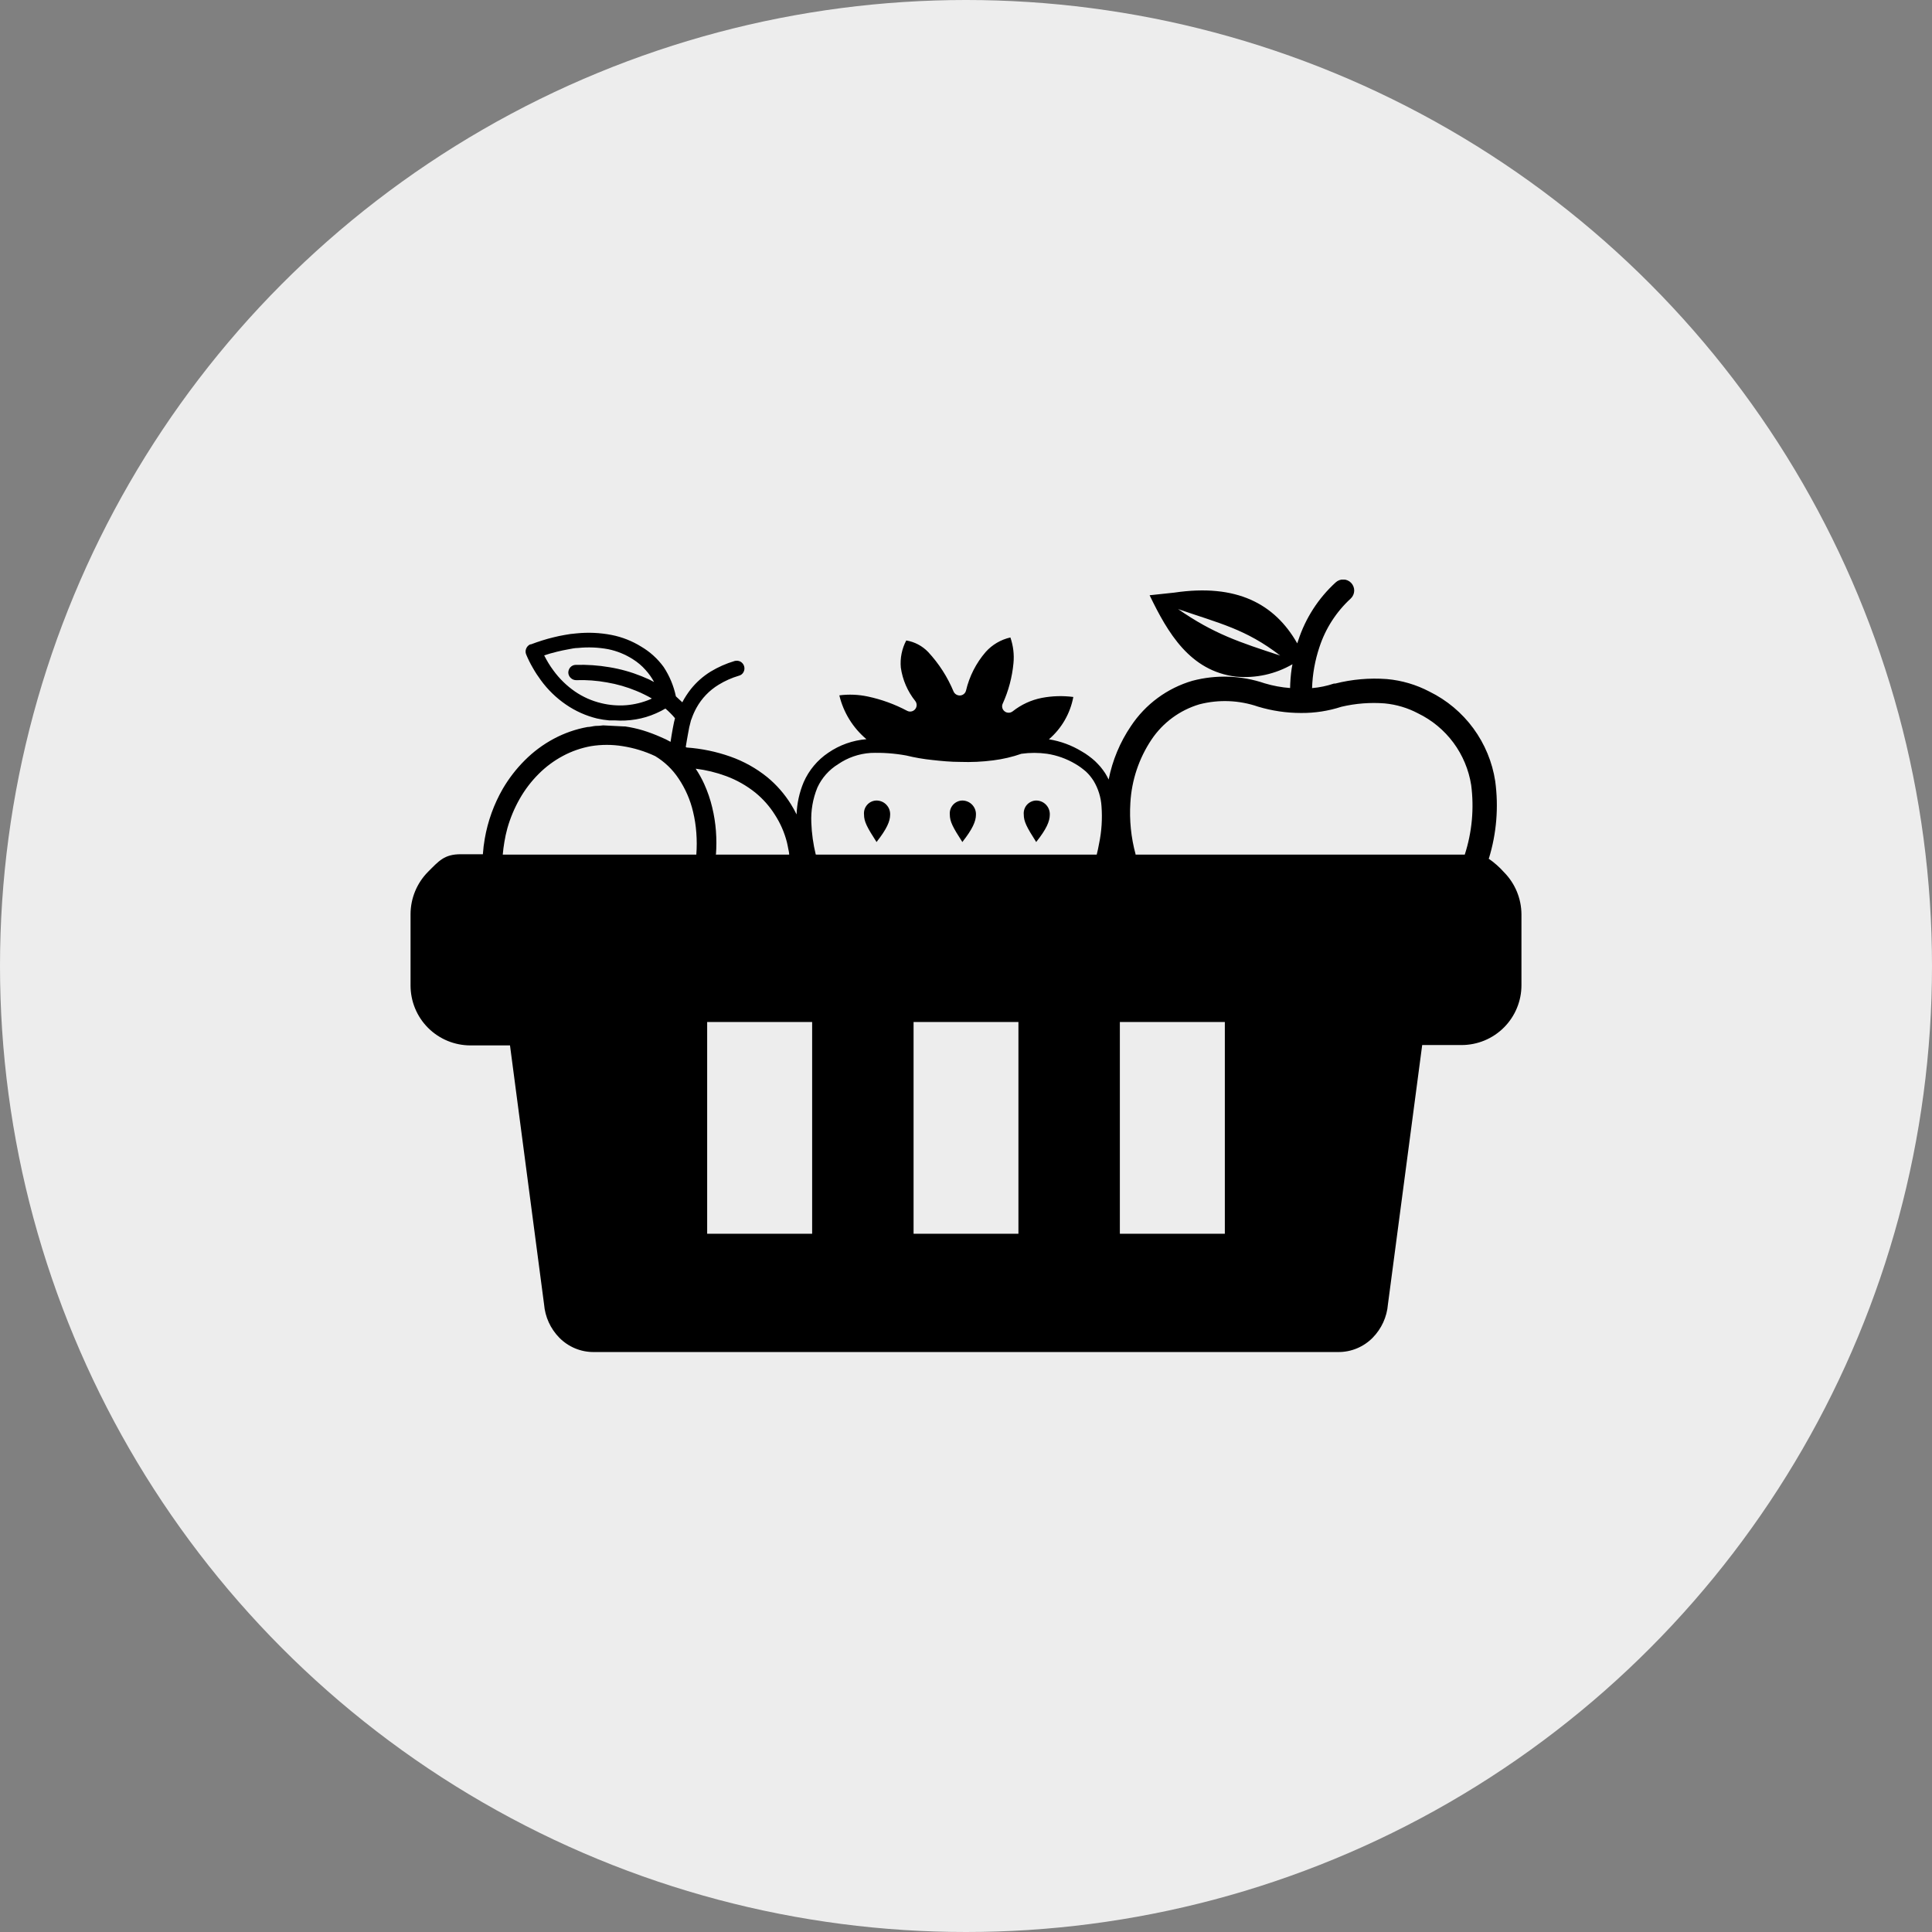 <svg width="80" height="80" viewBox="0 0 80 80" fill="none" xmlns="http://www.w3.org/2000/svg">
<rect x="0" y="0" width="80" height="80" fill="#808080" stroke="none"/>
<circle cx="40" cy="40" r="40" fill="#EDEDED"/>
<g clip-path="url(#clip0_164_2)">
<path fill-rule="evenodd" clip-rule="evenodd" d="M61.637 35.552C61.871 35.713 62.085 35.901 62.274 36.113C62.734 36.576 62.995 37.202 63 37.855V40.79C63.001 41.116 62.937 41.439 62.812 41.741C62.688 42.042 62.505 42.316 62.274 42.547C62.044 42.777 61.77 42.96 61.468 43.085C61.167 43.209 60.844 43.273 60.518 43.273H58.89L57.471 54.012C57.429 54.531 57.206 55.018 56.842 55.39C56.656 55.58 56.433 55.73 56.187 55.833C55.942 55.935 55.678 55.987 55.412 55.985H24.588C24.322 55.987 24.058 55.935 23.813 55.833C23.567 55.73 23.344 55.58 23.158 55.39C22.794 55.018 22.571 54.531 22.529 54.012L21.118 43.288H19.482C19.156 43.288 18.833 43.224 18.532 43.1C18.23 42.975 17.956 42.792 17.726 42.562C17.495 42.331 17.312 42.057 17.188 41.756C17.063 41.454 17 41.131 17 40.805V37.855C17.001 37.196 17.262 36.565 17.726 36.098C18.175 35.649 18.396 35.372 19.078 35.372H19.995C20.009 35.156 20.035 34.941 20.073 34.728C20.199 33.999 20.452 33.298 20.822 32.657C21.072 32.231 21.375 31.838 21.724 31.489C22.081 31.129 22.49 30.825 22.937 30.587C23.372 30.355 23.841 30.192 24.326 30.104C24.431 30.104 24.539 30.07 24.652 30.059C24.756 30.059 24.865 30.051 24.977 30.036L25.853 30.081H25.891C26.136 30.117 26.379 30.171 26.617 30.242C26.872 30.32 27.122 30.414 27.366 30.523C27.503 30.579 27.637 30.644 27.766 30.718C27.822 30.343 27.901 29.905 27.95 29.74C27.891 29.668 27.829 29.599 27.762 29.534C27.696 29.466 27.626 29.401 27.553 29.34L27.369 29.441L27.164 29.538C26.896 29.657 26.614 29.742 26.325 29.789C26.037 29.837 25.744 29.851 25.453 29.83H25.224C25.056 29.815 24.888 29.789 24.723 29.752C24.262 29.639 23.826 29.444 23.435 29.175C23.033 28.9 22.681 28.558 22.394 28.164C22.274 28.002 22.164 27.834 22.065 27.658C21.96 27.479 21.867 27.293 21.788 27.101C21.771 27.062 21.763 27.021 21.763 26.979C21.763 26.937 21.771 26.895 21.788 26.857C21.819 26.779 21.879 26.715 21.956 26.681H21.986C22.144 26.621 22.297 26.569 22.451 26.52C22.604 26.471 22.754 26.43 22.907 26.393C23.061 26.355 23.222 26.318 23.383 26.292C23.541 26.261 23.701 26.24 23.862 26.228C24.349 26.177 24.841 26.199 25.322 26.292C25.757 26.377 26.173 26.541 26.55 26.775C26.915 26.989 27.233 27.278 27.482 27.621C27.725 27.99 27.896 28.402 27.987 28.834L28.253 29.081C28.301 28.986 28.355 28.893 28.414 28.804C28.474 28.711 28.541 28.617 28.609 28.531C28.837 28.247 29.111 28.004 29.421 27.812C29.734 27.622 30.07 27.474 30.42 27.37C30.501 27.348 30.586 27.358 30.66 27.396C30.734 27.437 30.789 27.506 30.813 27.587C30.837 27.669 30.828 27.756 30.787 27.831C30.768 27.867 30.741 27.9 30.708 27.926C30.675 27.951 30.637 27.97 30.596 27.98C30.3 28.067 30.017 28.193 29.754 28.355C29.37 28.589 29.054 28.919 28.837 29.313C28.758 29.456 28.692 29.605 28.639 29.759L28.612 29.826C28.558 30.017 28.516 30.211 28.485 30.407C28.451 30.579 28.421 30.781 28.395 30.931C28.409 30.936 28.422 30.944 28.433 30.953C29.049 30.996 29.658 31.122 30.241 31.328C30.796 31.523 31.314 31.812 31.772 32.182C32.158 32.5 32.489 32.88 32.753 33.305C32.837 33.441 32.915 33.581 32.985 33.724C33.001 33.263 33.101 32.809 33.28 32.384C33.497 31.892 33.849 31.471 34.295 31.171C34.764 30.848 35.31 30.654 35.878 30.609C35.319 30.14 34.925 29.503 34.755 28.793C35.15 28.742 35.55 28.759 35.938 28.842C36.502 28.962 37.046 29.16 37.556 29.43C37.61 29.46 37.673 29.471 37.734 29.46C37.795 29.449 37.851 29.417 37.891 29.37C37.932 29.323 37.955 29.263 37.956 29.201C37.958 29.139 37.938 29.078 37.9 29.029C37.58 28.629 37.373 28.15 37.301 27.643C37.266 27.255 37.344 26.865 37.526 26.52C37.871 26.577 38.188 26.744 38.431 26.996C38.878 27.477 39.236 28.033 39.487 28.639C39.504 28.676 39.529 28.708 39.56 28.734C39.591 28.76 39.628 28.779 39.667 28.789C39.701 28.799 39.737 28.802 39.773 28.797C39.808 28.793 39.842 28.781 39.873 28.764C39.904 28.746 39.931 28.722 39.953 28.694C39.975 28.665 39.991 28.633 40 28.598C40.138 28.006 40.418 27.456 40.816 26.996C41.086 26.694 41.443 26.485 41.838 26.396C41.957 26.74 42.001 27.105 41.965 27.467C41.91 28.045 41.76 28.609 41.52 29.137C41.499 29.182 41.491 29.232 41.498 29.282C41.505 29.331 41.525 29.377 41.557 29.415C41.602 29.469 41.666 29.504 41.736 29.511C41.806 29.519 41.876 29.499 41.932 29.456C42.284 29.176 42.699 28.984 43.141 28.898C43.57 28.816 44.01 28.804 44.444 28.86C44.316 29.543 43.96 30.161 43.433 30.613C43.914 30.69 44.376 30.86 44.792 31.114C44.892 31.17 44.988 31.233 45.08 31.302C45.171 31.368 45.259 31.439 45.342 31.515C45.424 31.595 45.499 31.674 45.567 31.751C45.636 31.835 45.701 31.922 45.761 32.013C45.814 32.099 45.863 32.188 45.907 32.279C46.063 31.485 46.377 30.731 46.832 30.062C47.432 29.158 48.332 28.495 49.374 28.19C50.361 27.929 51.402 27.966 52.368 28.295C52.711 28.398 53.064 28.463 53.42 28.49C53.425 28.223 53.446 27.956 53.484 27.692L53.518 27.505C52.81 27.915 51.992 28.094 51.178 28.018C49.273 27.786 48.352 26.202 47.603 24.648L48.625 24.539C51.208 24.157 52.784 25.004 53.716 26.64L53.757 26.52C54.056 25.6 54.589 24.773 55.303 24.12C55.347 24.079 55.398 24.046 55.454 24.025C55.51 24.003 55.57 23.993 55.63 23.994C55.69 23.996 55.749 24.009 55.804 24.034C55.858 24.058 55.908 24.093 55.949 24.137C55.99 24.18 56.023 24.232 56.044 24.288C56.066 24.343 56.076 24.403 56.075 24.463C56.073 24.523 56.059 24.582 56.035 24.637C56.011 24.692 55.976 24.741 55.932 24.783C55.333 25.332 54.885 26.027 54.633 26.801C54.45 27.347 54.348 27.918 54.33 28.493C54.637 28.467 54.94 28.404 55.232 28.306H55.285C55.985 28.128 56.709 28.065 57.43 28.119C58.046 28.174 58.645 28.351 59.193 28.639C59.912 28.992 60.534 29.514 61.008 30.159C61.482 30.805 61.793 31.555 61.914 32.346C62.059 33.419 61.97 34.51 61.652 35.544L61.637 35.552ZM20.833 35.387H28.833C28.856 35.085 28.856 34.782 28.833 34.481C28.812 34.188 28.767 33.897 28.698 33.612C28.583 33.122 28.38 32.656 28.099 32.238C27.849 31.86 27.518 31.543 27.13 31.309C26.703 31.108 26.249 30.97 25.782 30.897C25.347 30.826 24.903 30.826 24.468 30.897C24.066 30.97 23.676 31.105 23.315 31.298C22.943 31.496 22.602 31.748 22.305 32.047C21.999 32.352 21.736 32.697 21.522 33.073C21.302 33.459 21.13 33.87 21.009 34.297C20.958 34.482 20.917 34.67 20.886 34.859C20.856 35.034 20.833 35.21 20.818 35.387H20.833ZM29.664 35.387H32.678C32.678 35.304 32.655 35.222 32.64 35.144C32.625 35.065 32.607 34.968 32.584 34.874C32.481 34.47 32.313 34.086 32.086 33.736C31.868 33.389 31.595 33.081 31.278 32.822C30.914 32.53 30.506 32.299 30.069 32.137C29.661 31.986 29.238 31.883 28.807 31.83C28.941 32.031 29.059 32.242 29.159 32.462C29.301 32.776 29.413 33.102 29.492 33.436C29.569 33.755 29.62 34.079 29.645 34.406C29.67 34.736 29.67 35.068 29.645 35.398L29.664 35.387ZM33.808 35.387H45.413C45.45 35.237 45.484 35.084 45.51 34.934C45.616 34.426 45.65 33.905 45.611 33.387C45.588 33.014 45.475 32.652 45.282 32.331C45.237 32.261 45.188 32.194 45.136 32.129C45.084 32.066 45.028 32.006 44.968 31.95C44.9 31.893 44.833 31.837 44.762 31.785C44.686 31.729 44.607 31.678 44.526 31.631C44.166 31.418 43.768 31.275 43.354 31.212C43.003 31.163 42.646 31.163 42.295 31.212C41.916 31.344 41.525 31.435 41.127 31.485C40.674 31.544 40.217 31.565 39.76 31.549C39.364 31.549 38.974 31.511 38.607 31.47C38.242 31.433 37.879 31.37 37.522 31.283C37.035 31.194 36.541 31.159 36.047 31.178C35.567 31.21 35.104 31.37 34.707 31.642C34.33 31.873 34.03 32.21 33.846 32.612C33.657 33.072 33.572 33.568 33.595 34.065C33.611 34.51 33.673 34.951 33.778 35.383L33.808 35.387ZM47.019 35.387H60.653C60.953 34.46 61.044 33.478 60.919 32.511C60.819 31.875 60.567 31.272 60.184 30.754C59.8 30.236 59.297 29.819 58.717 29.538C58.288 29.311 57.819 29.172 57.336 29.126C56.736 29.08 56.133 29.127 55.547 29.265C55.005 29.441 54.439 29.528 53.87 29.523C53.269 29.523 52.671 29.434 52.095 29.261C51.312 28.991 50.468 28.957 49.666 29.164C48.855 29.405 48.153 29.921 47.682 30.624C47.16 31.404 46.858 32.309 46.806 33.245C46.761 33.962 46.834 34.682 47.023 35.376L47.019 35.387ZM36.301 34.859C36.713 34.335 36.859 34.009 36.859 33.736C36.862 33.66 36.85 33.585 36.824 33.514C36.797 33.443 36.756 33.379 36.704 33.324C36.652 33.269 36.59 33.225 36.521 33.195C36.452 33.165 36.377 33.149 36.301 33.148C36.228 33.148 36.155 33.163 36.088 33.193C36.02 33.223 35.96 33.267 35.911 33.322C35.861 33.377 35.824 33.441 35.801 33.511C35.778 33.581 35.77 33.655 35.777 33.728C35.777 34.017 35.897 34.249 36.301 34.874V34.859ZM26.991 28.924C26.899 28.869 26.802 28.817 26.699 28.767C26.583 28.707 26.463 28.654 26.344 28.606C25.955 28.445 25.549 28.328 25.135 28.258C24.714 28.181 24.286 28.149 23.858 28.164C23.774 28.164 23.694 28.132 23.634 28.074C23.603 28.046 23.578 28.012 23.561 27.974C23.543 27.936 23.534 27.895 23.532 27.853C23.532 27.77 23.563 27.69 23.619 27.628C23.647 27.598 23.681 27.574 23.719 27.557C23.757 27.54 23.798 27.531 23.839 27.531C24.307 27.517 24.775 27.549 25.236 27.628C25.694 27.703 26.142 27.829 26.572 28.003L26.868 28.13L27.085 28.242C26.989 28.063 26.87 27.895 26.733 27.744C26.581 27.571 26.404 27.421 26.209 27.299C25.898 27.099 25.553 26.958 25.191 26.883C24.776 26.805 24.353 26.788 23.933 26.831C23.794 26.831 23.652 26.865 23.51 26.891C23.368 26.917 23.218 26.947 23.072 26.984L22.787 27.059L22.533 27.138C22.589 27.25 22.649 27.355 22.709 27.456C22.769 27.557 22.847 27.67 22.919 27.767C23.164 28.103 23.464 28.395 23.806 28.632C24.135 28.858 24.503 29.022 24.891 29.115C25.231 29.199 25.583 29.228 25.932 29.201C26.276 29.172 26.613 29.089 26.931 28.954L26.991 28.924ZM42.912 34.859C43.328 34.335 43.47 34.009 43.47 33.736C43.473 33.66 43.461 33.585 43.434 33.514C43.408 33.443 43.367 33.379 43.315 33.324C43.263 33.269 43.201 33.225 43.132 33.195C43.062 33.165 42.988 33.149 42.912 33.148C42.839 33.148 42.767 33.164 42.7 33.195C42.633 33.225 42.573 33.269 42.524 33.323C42.475 33.378 42.438 33.442 42.416 33.512C42.393 33.581 42.385 33.655 42.392 33.728C42.392 34.017 42.512 34.249 42.912 34.874V34.859ZM39.854 34.859C40.266 34.335 40.412 34.009 40.412 33.736C40.415 33.66 40.403 33.585 40.376 33.514C40.349 33.443 40.309 33.379 40.257 33.324C40.205 33.269 40.142 33.225 40.073 33.195C40.004 33.165 39.929 33.149 39.854 33.148C39.781 33.148 39.708 33.164 39.641 33.195C39.574 33.225 39.514 33.269 39.465 33.323C39.416 33.378 39.378 33.442 39.355 33.511C39.332 33.581 39.323 33.655 39.33 33.728C39.33 34.017 39.45 34.249 39.854 34.874V34.859ZM48.782 25.221C50.482 25.809 51.582 26.044 53.009 27.145C51.328 26.595 50.257 26.247 48.782 25.221ZM50.718 42.318V51.087H46.371V42.318H50.718ZM33.629 42.318V51.087H29.282V42.318H33.629ZM42.171 42.318V51.087H37.829V42.318H42.171Z" fill="black"/>
</g>
<defs>
<clipPath id="clip0_164_2">
<rect width="46" height="32" fill="white" transform="translate(17 24)"/>
</clipPath>
</defs>
</svg>
